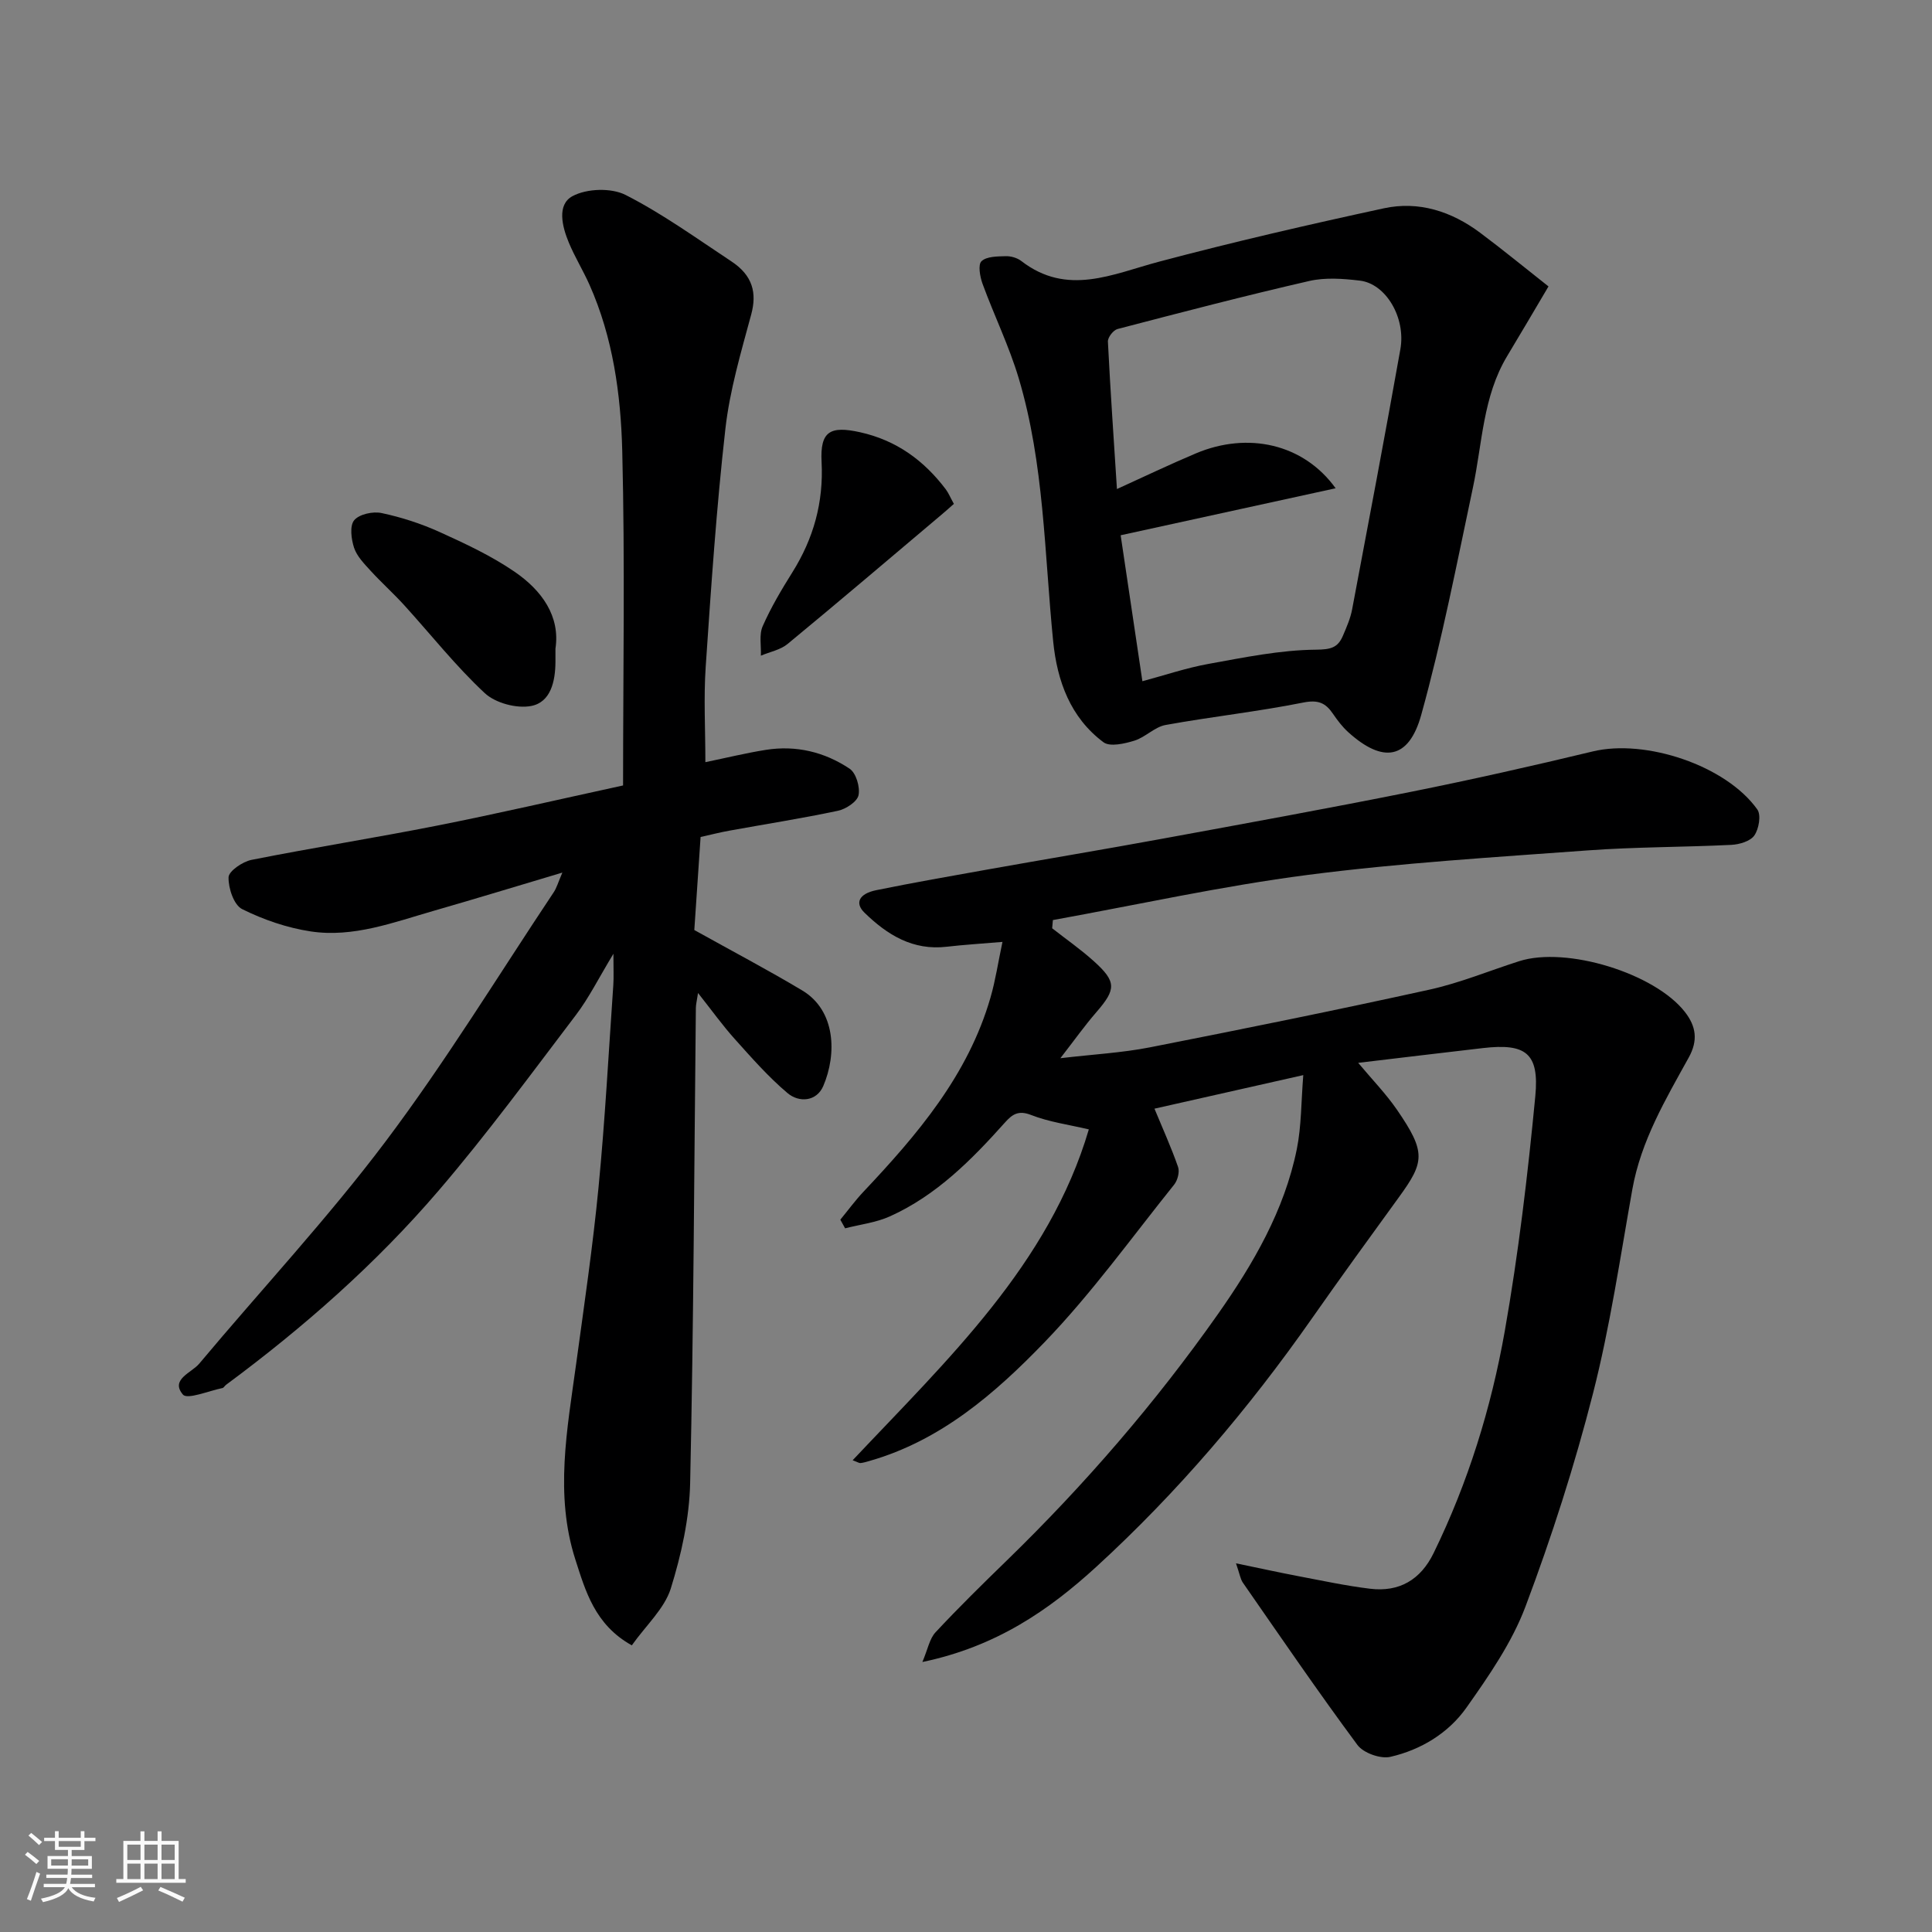 <svg enable-background="new 0 0 400 400" viewBox="0 0 400 400" xmlns="http://www.w3.org/2000/svg"><rect x="0" y="0" width="400" height="400" fill="#808080" stroke="none"/><path d="m5.17 384 .55-.58c.85.61 1.65 1.24 2.4 1.87l-.59.64c-.83-.73-1.62-1.38-2.36-1.93m1.22 9.53-.82-.34c.71-1.76 1.37-3.64 1.98-5.63.24.13.5.25.76.36-.6 1.67-1.24 3.54-1.92 5.61m-.5-13.5.57-.54c.56.44 1.31 1.06 2.26 1.87l-.64.64c-.68-.66-1.41-1.32-2.19-1.97m3.25.46h2.24v-1.36h.77v1.36h4.57v-1.36h.76v1.36h2.28v.69h-2.28v1.84h-2.64v1.26h4.18v2.64h-4.21c0 .45-.02.86-.05 1.21h4.32v.69h-4.38c-.04.34-.1.75-.19 1.22h5.15v.69h-4.82c.87 1.19 2.51 1.92 4.93 2.19-.17.31-.3.57-.37.76-2.77-.49-4.52-1.41-5.26-2.76-.56 1.26-2.3 2.23-5.24 2.9-.12-.24-.26-.48-.43-.72 2.73-.55 4.38-1.34 4.96-2.38h-4.38v-.69h4.65c.1-.38.17-.79.21-1.22h-4.32v-.69h4.4c.03-.34.05-.75.05-1.21h-4.2v-2.64h4.23v-1.26h-2.69v-1.84h-2.24zm1.46 4.46v1.29h3.45c.01-.4.02-.57.01-.53v-.32-.45h-3.46zm1.55-2.59h4.57v-1.19h-4.57zm6.11 2.59h-3.42v.77c-.01.19-.01.37-.02.53h3.44z" fill="#fafafa"/><path d="m32.63 379.16h.82v1.98h3.54v7.89h1.46v.78h-14.37v-.78h1.46v-7.89h3.54v-1.98h.82v1.98h2.73zm-3.49 11.48.5.73c-1.61.82-3.28 1.63-5 2.41-.13-.27-.28-.55-.44-.82 1.75-.72 3.4-1.49 4.94-2.32m-2.78-5.55h2.73v-3.18h-2.73zm0 3.95h2.73v-3.2h-2.73zm3.54-3.95h2.73v-3.18h-2.73zm0 3.95h2.73v-3.2h-2.73zm7.89 4.68c-1.84-.92-3.51-1.7-5.02-2.32l.45-.73c1.89.8 3.57 1.55 5.04 2.23zm-1.62-11.81h-2.73v3.18h2.73zm-2.73 7.13h2.73v-3.2h-2.73z" fill="#fafafa"/><g fill="#000001"><path d="m190.97 344.1c1.13-2.66 1.48-4.83 2.73-6.16 4.77-5.12 9.77-10.02 14.79-14.9 16.11-15.67 30.77-32.64 43.68-50.98 7.27-10.34 13.75-21.45 16.32-34.14.96-4.76.89-9.73 1.34-15.33-11.47 2.59-21.4 4.83-30.81 6.95 1.74 4.21 3.5 8.08 4.89 12.08.35 1.02-.1 2.75-.81 3.64-8.83 11-17.11 22.55-26.87 32.66-10.2 10.57-21.45 20.34-36.2 24.55-.61.18-1.23.37-1.86.44-.29.03-.61-.2-1.64-.58 19.66-20.86 40.66-40.55 48.9-68.5-4.12-.98-8.21-1.52-11.94-2.98-2.65-1.04-3.91-.14-5.43 1.56-6.9 7.72-14.17 15.07-23.78 19.41-2.89 1.31-6.19 1.69-9.31 2.49-.33-.6-.66-1.2-.99-1.79 1.58-1.92 3.05-3.93 4.74-5.73 11.19-11.86 21.72-24.17 26.36-40.29 1.02-3.53 1.56-7.2 2.47-11.49-4.47.38-8.01.59-11.52 1-7.03.83-12.32-2.44-17.06-7.06-2.02-1.97-1.15-3.92 2.46-4.65 7.67-1.56 15.39-2.92 23.1-4.29 12.05-2.15 24.12-4.16 36.16-6.37 17.16-3.15 34.32-6.27 51.43-9.7 12.61-2.53 25.16-5.36 37.67-8.37 10.87-2.62 27.56 2.89 34.05 12.03.81 1.15.32 4.02-.62 5.37-.83 1.2-3.1 1.87-4.77 1.95-9.93.49-19.89.42-29.79 1.15-19.35 1.42-38.75 2.59-57.97 5.08-17.67 2.29-35.14 6.16-52.7 9.34-.05.57-.1 1.14-.15 1.7 2.88 2.26 5.9 4.36 8.61 6.8 4.74 4.27 4.65 5.83.54 10.57-2.43 2.8-4.58 5.84-7.45 9.53 6.9-.81 12.77-1.12 18.49-2.24 19.34-3.8 38.65-7.71 57.9-11.95 6.33-1.39 12.41-3.92 18.61-5.9 9.8-3.12 28.05 2.51 34.29 10.5 2.35 3.01 2.76 5.92.8 9.46-4.8 8.68-9.88 17.24-11.67 27.27-2.52 14.12-4.6 28.37-8.14 42.24-3.81 14.93-8.55 29.69-13.97 44.11-2.81 7.48-7.58 14.37-12.24 20.97-3.73 5.28-9.43 8.74-15.77 10.19-2.03.46-5.57-.8-6.8-2.47-8.16-11.01-15.9-22.34-23.72-33.6-.5-.72-.63-1.71-1.42-4 4.88 1.01 8.84 1.88 12.82 2.64 4.97.94 9.92 2.01 14.93 2.62 6.05.74 10.47-1.85 13.17-7.39 7.13-14.6 11.91-30.03 14.72-45.91 2.84-16.1 4.77-32.4 6.33-48.69.85-8.93-2-10.96-10.82-9.95-8.45.97-16.88 2-25.85 3.06 2.89 3.46 5.74 6.39 8.02 9.7 6.07 8.83 5.72 10.81.41 18.12-6.04 8.32-12.09 16.64-17.99 25.07-13.1 18.71-27.83 36.04-44.66 51.45-9.82 8.98-20.72 16.52-36.01 19.71z"/><path d="m130.81 340.65c-7.67-4.26-9.6-11.29-11.69-17.77-4.31-13.42-1.68-27.01.17-40.54 1.66-12.16 3.45-24.31 4.63-36.52 1.35-13.93 2.09-27.92 3.06-41.89.11-1.62.02-3.25.02-6.46-3.08 5.09-5.08 9.14-7.76 12.67-9.31 12.25-18.42 24.68-28.42 36.35-12.99 15.17-27.97 28.34-44.03 40.23-.27.2-.46.6-.73.66-2.82.57-7.26 2.44-8.19 1.35-2.66-3.14 1.78-4.49 3.38-6.4 12.87-15.37 26.61-30.08 38.64-46.08 12.43-16.53 23.25-34.27 34.74-51.5.62-.92.92-2.05 1.8-4.09-9.4 2.8-17.99 5.43-26.62 7.91-8.33 2.39-16.66 5.6-25.48 4.27-4.88-.74-9.78-2.42-14.2-4.62-1.71-.85-2.87-4.34-2.81-6.59.04-1.28 2.9-3.23 4.74-3.6 12.79-2.54 25.67-4.57 38.46-7.1 12.44-2.46 24.79-5.33 38.48-8.31 0-23.13.41-46.21-.17-69.27-.3-11.71-1.92-23.47-6.79-34.41-1.32-2.96-3.04-5.74-4.28-8.73-1.38-3.32-2.5-7.84.77-9.6 2.94-1.59 8.02-1.76 10.99-.25 7.66 3.9 14.71 9 21.91 13.76 4.44 2.93 5.3 6.56 4.1 10.99-2.11 7.82-4.45 15.7-5.35 23.71-1.85 16.34-2.96 32.77-4.07 49.19-.44 6.46-.07 12.97-.07 19.79 4.39-.91 8.43-1.9 12.53-2.55 6.25-.99 12.16.44 17.33 3.9 1.34.89 2.2 3.8 1.85 5.49-.28 1.34-2.61 2.87-4.26 3.22-7.49 1.59-15.07 2.77-22.6 4.14-1.77.32-3.51.77-5.84 1.29-.44 6.54-.89 13.24-1.3 19.26 7.91 4.41 15.24 8.26 22.34 12.51 6.96 4.16 7.19 13.18 4.36 19.79-1.38 3.21-5 3.51-7.43 1.44-3.96-3.35-7.43-7.31-10.91-11.19-2.49-2.77-4.68-5.83-7.59-9.51-.25 1.67-.45 2.39-.45 3.11-.35 32.76-.46 65.52-1.18 98.27-.16 7.38-1.83 14.91-4.03 21.98-1.34 4.14-5.06 7.5-8.05 11.7z"/><path d="m320.6 59.3c-3.08 5.2-5.78 9.82-8.55 14.41-5.05 8.39-5.14 18.05-7.1 27.25-3.34 15.74-6.4 31.57-10.7 47.05-2.58 9.29-7.94 10.06-15.12 3.57-1.2-1.09-2.22-2.43-3.14-3.78-1.54-2.27-3.06-2.96-6.14-2.35-9.44 1.89-19.05 2.93-28.53 4.65-2.27.41-4.19 2.55-6.47 3.25-2.02.62-5.04 1.32-6.38.33-6.86-5.11-9.6-12.69-10.42-20.88-1.83-18.23-1.84-36.73-7.13-54.47-1.99-6.67-5.09-13-7.49-19.56-.54-1.47-.98-3.98-.22-4.69 1.07-1.01 3.29-.99 5.03-1.04 1.07-.03 2.37.35 3.21 1 9.53 7.36 18.89 2.69 28.55.13 15.39-4.09 30.93-7.67 46.5-11.04 7.23-1.57 14.01.63 19.92 5.04 4.73 3.53 9.29 7.28 14.18 11.13zm-89.35 41.95c5.44-2.47 10.84-5.06 16.34-7.38 10.74-4.53 22.26-2.03 28.94 7.22-15.09 3.3-29.58 6.47-44.51 9.73 1.46 9.8 2.96 19.9 4.5 30.22 4.61-1.23 9.09-2.76 13.7-3.59 7.36-1.33 14.8-2.87 22.22-2.94 3.11-.03 4.54-.41 5.6-2.89.76-1.78 1.56-3.6 1.91-5.49 3.39-17.93 6.78-35.85 9.98-53.81 1.17-6.56-3.01-13.59-8.39-14.22-3.45-.41-7.13-.69-10.45.07-13.3 3.05-26.51 6.5-39.72 9.95-.87.23-2.04 1.74-1.99 2.61.51 10.18 1.22 20.34 1.87 30.52z"/><path d="m115 134.31v2.78c-.03 3.98-.98 8.28-5 9.07-3 .59-7.43-.59-9.65-2.67-6-5.59-11.13-12.11-16.67-18.2-2.24-2.46-4.73-4.69-6.97-7.14-1.31-1.44-2.81-2.97-3.4-4.73-.59-1.79-.94-4.56.02-5.71 1.05-1.26 3.88-1.87 5.67-1.49 4.1.87 8.18 2.19 12 3.92 5.34 2.42 10.74 4.94 15.55 8.24 5.63 3.86 9.47 9.2 8.45 15.93z"/><path d="m197.49 104.32c-.85.75-1.59 1.42-2.35 2.06-10.67 9-21.3 18.06-32.07 26.94-1.5 1.24-3.68 1.64-5.54 2.43.09-2.05-.4-4.36.38-6.11 1.7-3.86 3.88-7.54 6.13-11.13 4.4-7.02 6.49-14.5 6.06-22.87-.33-6.36 1.77-7.52 7.97-6.15 7.52 1.67 13.22 5.83 17.76 11.84.56.76.92 1.66 1.66 2.99z"/></g></svg>